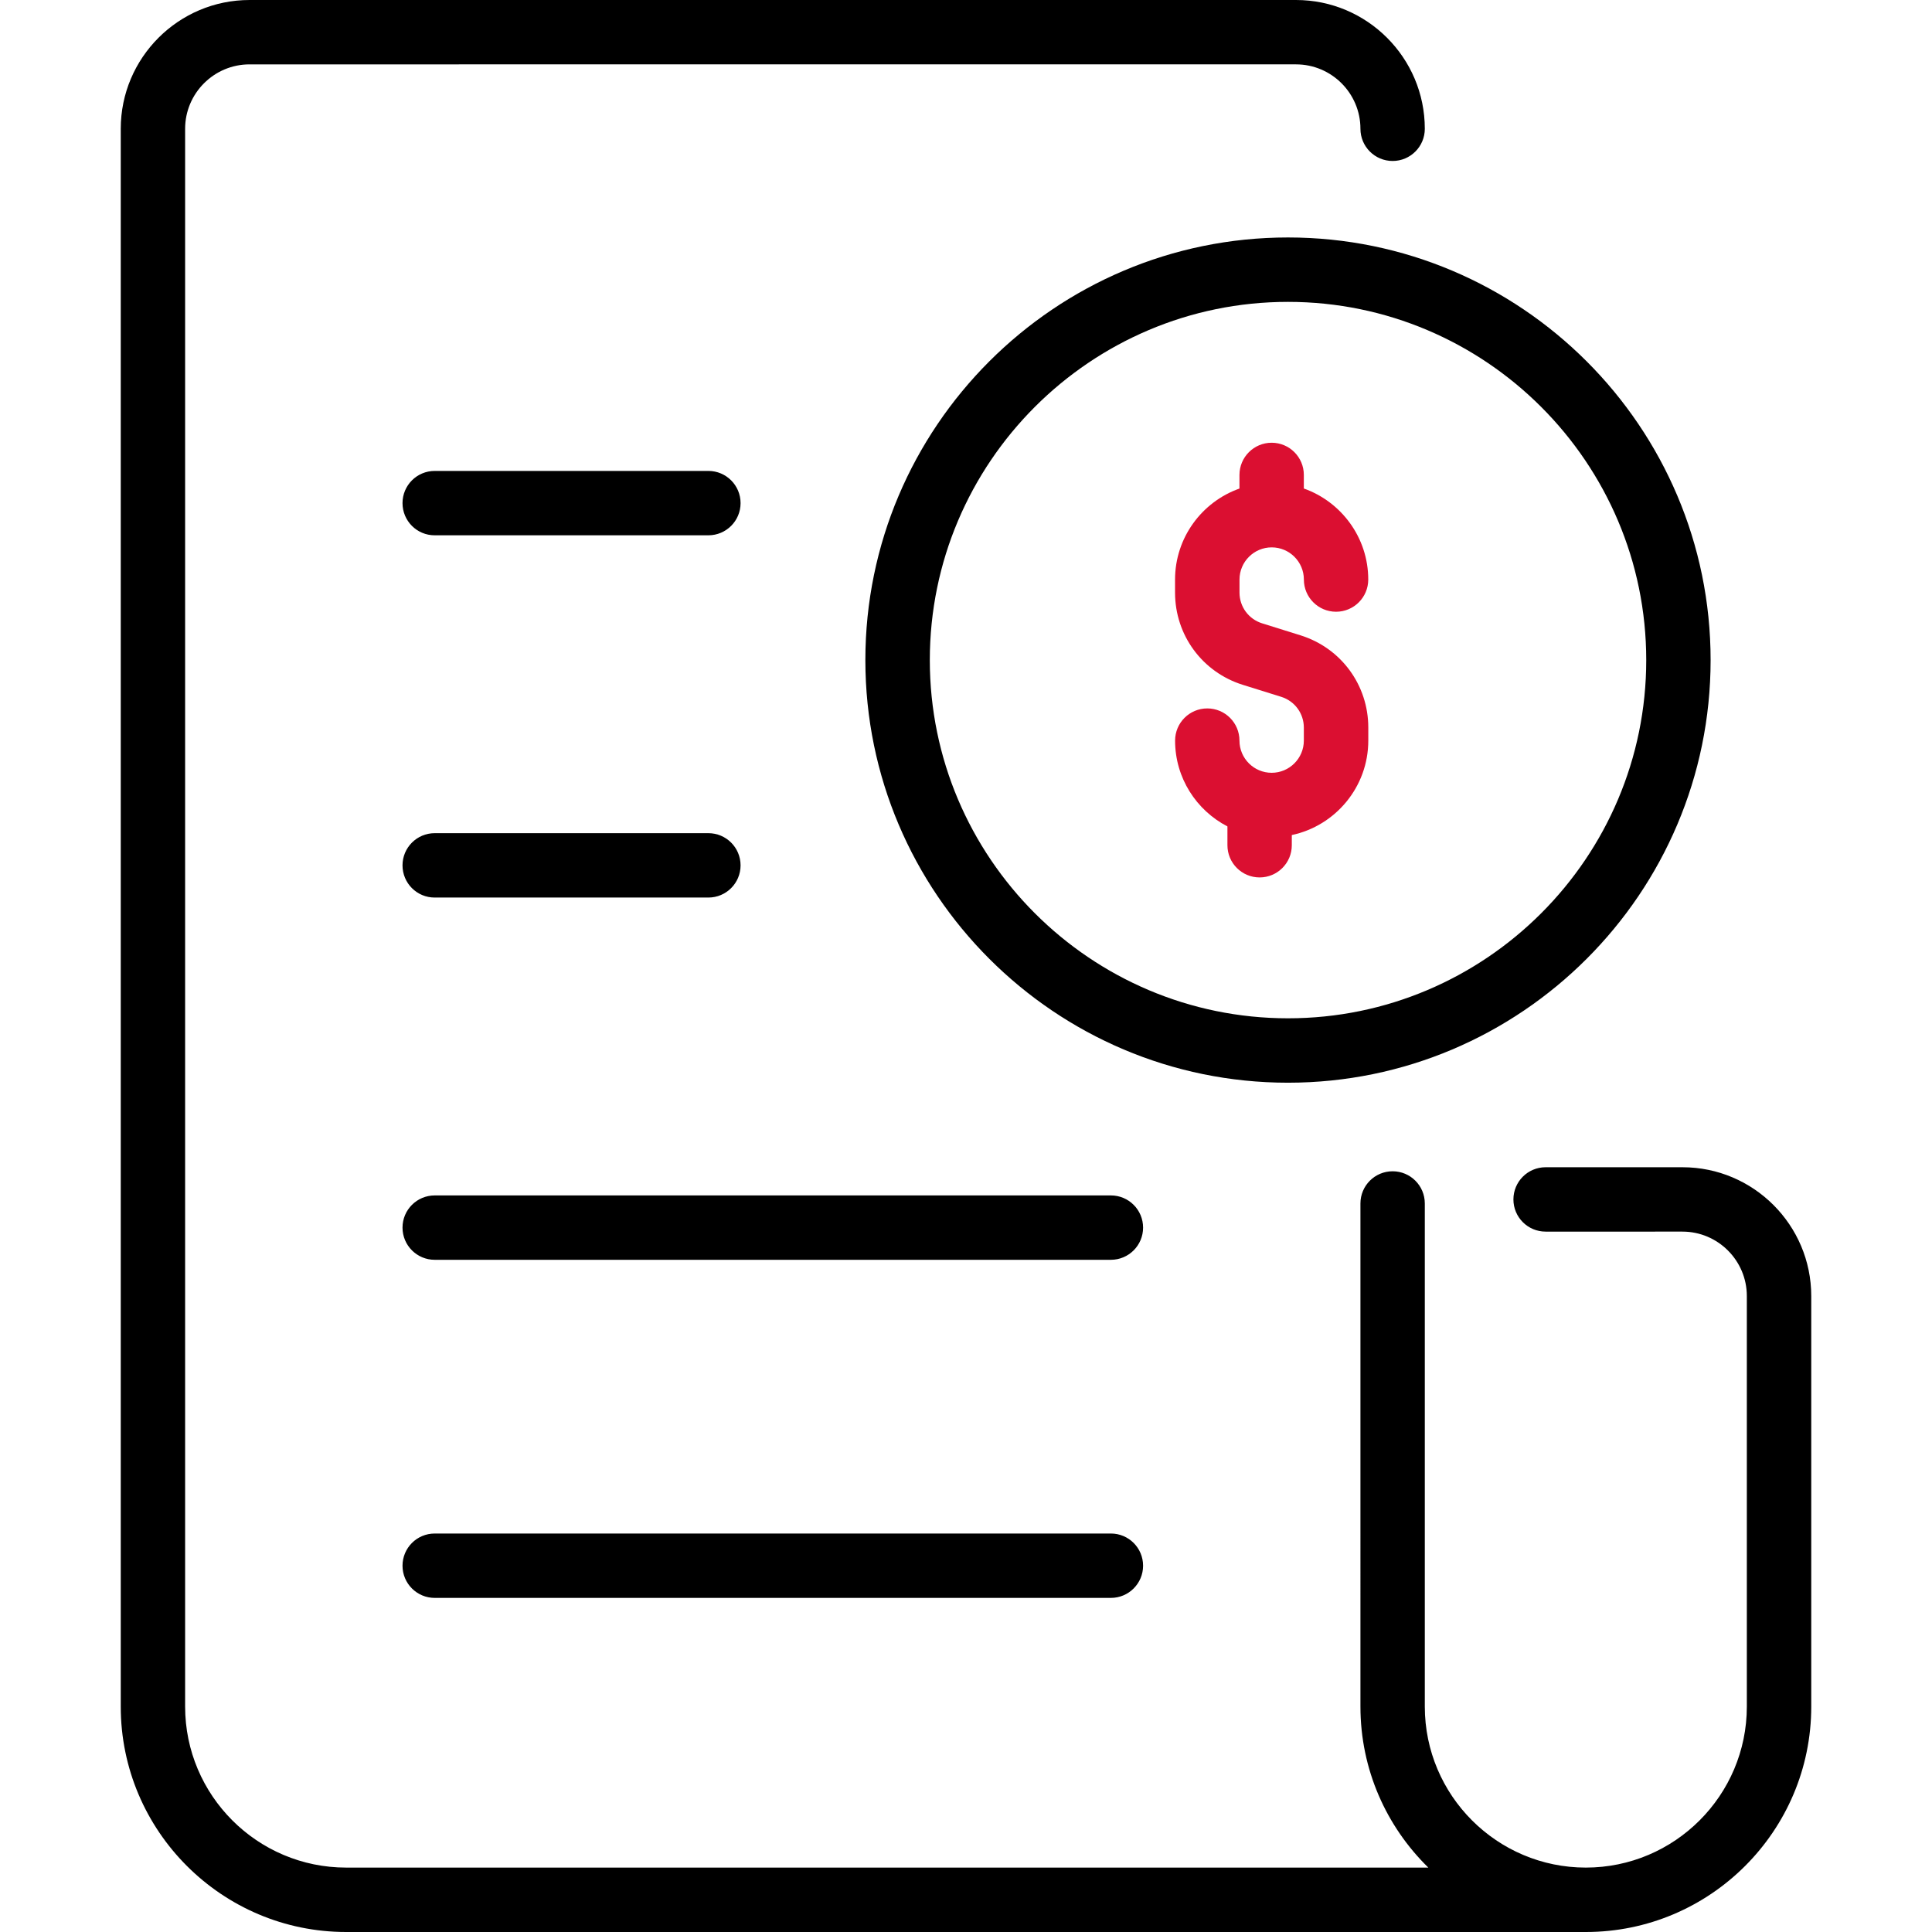 <svg xmlns="http://www.w3.org/2000/svg" xmlns:xlink="http://www.w3.org/1999/xlink" x="0px" y="0px" viewBox="0 0 512 512" style="enable-background:new 0 0 512 512;" xml:space="preserve">
<style type="text/css">
	.st0{fill:#DB0F31;}
</style>
<g id="Layer_1">
	<path d="M229.33,174.93c0,61.76,50.24,112,112,112s112-50.24,112-112s-50.24-112-112-112S229.33,113.18,229.33,174.93z    M436.27,174.93c0,52.35-42.59,94.93-94.93,94.93s-94.93-42.59-94.93-94.93S288.99,80,341.33,80S436.27,122.59,436.27,174.93z    M480,343.47v108.8c0,32.94-26.8,59.73-59.73,59.73H91.73C58.8,512,32,485.2,32,452.27V34.13C32,15.31,47.31,0,66.13,0h277.33   c18.82,0,34.13,15.31,34.13,34.13c0,4.71-3.82,8.53-8.53,8.53s-8.53-3.82-8.53-8.53c0-9.41-7.66-17.07-17.07-17.07H66.13   c-9.41,0-17.07,7.66-17.07,17.07v418.13c0,23.53,19.14,42.67,42.67,42.67h286.79c-11.09-10.85-17.99-25.96-17.99-42.67V318.93   c0-4.71,3.82-8.53,8.53-8.53s8.53,3.82,8.53,8.53v133.33c0,23.53,19.14,42.67,42.67,42.67s42.67-19.14,42.67-42.67v-108.8   c0-9.41-7.66-17.07-17.07-17.07H409.6c-4.71,0-8.53-3.82-8.53-8.53c0-4.71,3.82-8.53,8.53-8.53h36.27   C464.69,309.33,480,324.65,480,343.47z M106.67,229.33c0-4.71,3.82-8.53,8.53-8.53h72.53c4.71,0,8.53,3.82,8.53,8.53   c0,4.71-3.82,8.53-8.53,8.53H115.2C110.49,237.87,106.67,234.05,106.67,229.33z M106.67,133.33c0-4.71,3.82-8.53,8.53-8.53h72.53   c4.71,0,8.53,3.82,8.53,8.53c0,4.71-3.82,8.53-8.53,8.53H115.2C110.49,141.87,106.67,138.05,106.67,133.33z M302.93,325.33   c0,4.71-3.82,8.53-8.53,8.53H115.2c-4.71,0-8.53-3.82-8.53-8.53s3.82-8.53,8.53-8.53h179.2   C299.11,316.8,302.93,320.62,302.93,325.33z M302.93,414.93c0,4.71-3.82,8.53-8.53,8.53H115.2c-4.71,0-8.53-3.82-8.53-8.53   s3.82-8.53,8.53-8.53h179.2C299.11,406.4,302.93,410.22,302.93,414.93z"></path>
</g>
<g id="Layer_2">
	<path class="st0" d="M337,117.33c4.71,0,8.53,3.82,8.53,8.53v3.6c9.93,3.52,17.07,13.01,17.07,24.13c0,4.71-3.82,8.53-8.53,8.53   s-8.53-3.82-8.53-8.53c0-4.71-3.83-8.53-8.53-8.53s-8.53,3.83-8.53,8.53v3.45c0,3.75,2.41,7.03,5.99,8.15l10.18,3.18   c10.75,3.36,17.96,13.18,17.96,24.44v3.45c0,12.29-8.7,22.58-20.27,25.04v2.7c0,4.71-3.82,8.53-8.53,8.53s-8.53-3.82-8.53-8.53   v-4.99c-8.23-4.26-13.87-12.85-13.87-22.74c0-4.71,3.82-8.53,8.53-8.53s8.53,3.82,8.53,8.53c0,4.71,3.83,8.53,8.53,8.53   s8.53-3.83,8.53-8.53v-3.45c0-3.75-2.41-7.03-5.99-8.15l-10.18-3.18c-10.75-3.36-17.96-13.18-17.96-24.44v-3.45   c0-11.12,7.13-20.61,17.07-24.13v-3.6C328.47,121.15,332.29,117.33,337,117.33z"></path>
</g>
</svg>